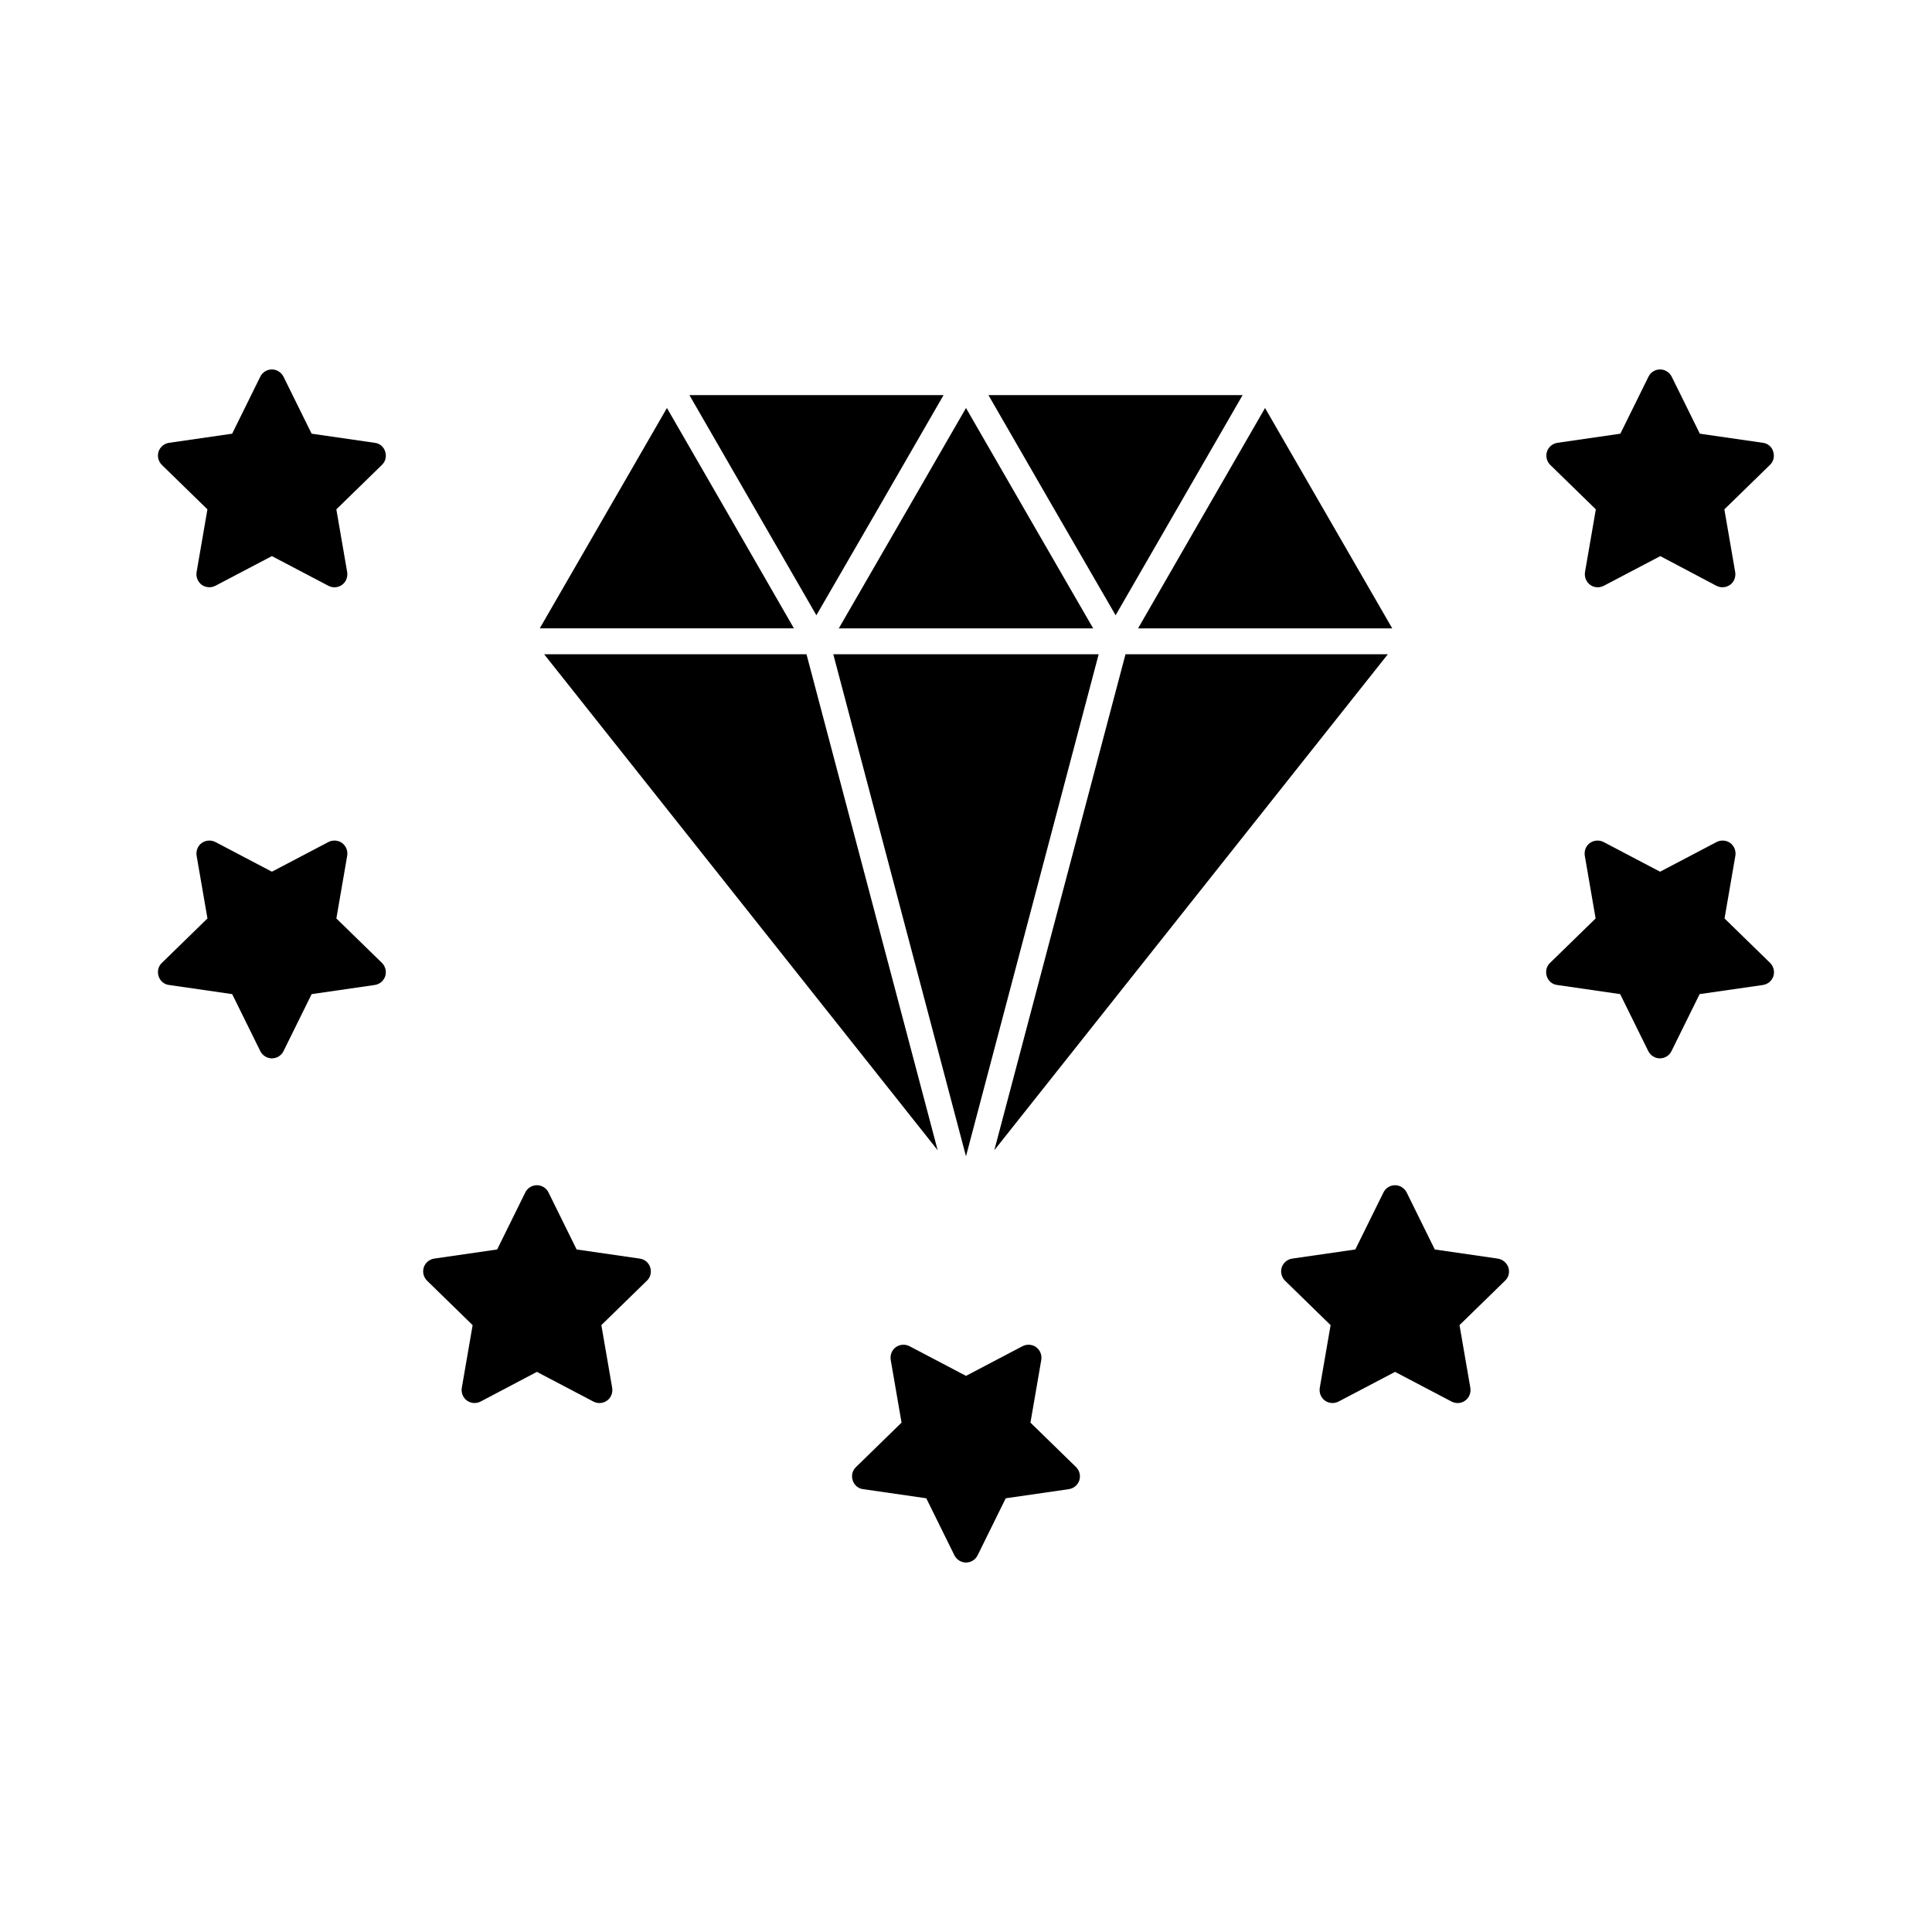 <?xml version="1.0" encoding="UTF-8"?>
<!-- Uploaded to: ICON Repo, www.iconrepo.com, Generator: ICON Repo Mixer Tools -->
<svg fill="#000000" width="800px" height="800px" version="1.1" viewBox="144 144 512 512" xmlns="http://www.w3.org/2000/svg">
 <g>
  <path d="m435.16 317.38h-70.332l35.168 133.05z"/>
  <path d="m442.27 317.38-34.766 131.44 104.29-131.44z"/>
  <path d="m479.25 252.13-16.824 29.172-16.828 29.223h67.359z"/>
  <path d="m288.2 317.38 104.29 131.44-34.762-131.44z"/>
  <path d="m383.17 281.3-16.879 29.223h67.41l-16.879-29.223-16.824-29.172z"/>
  <path d="m422.77 277.88 16.879 29.172 33.656-58.344h-67.359z"/>
  <path d="m360.35 307.05 16.879-29.172 16.828-29.172h-67.359z"/>
  <path d="m287.04 310.52h67.359l-16.824-29.223-16.828-29.172z"/>
  <path d="m243.31 261.35-16.727-2.418-7.457-15.113c-0.605-1.16-1.762-1.914-3.074-1.914-1.309 0-2.519 0.754-3.074 1.914l-7.457 15.113-16.727 2.418c-1.309 0.203-2.367 1.109-2.769 2.316-0.402 1.258-0.051 2.621 0.855 3.527l12.09 11.789-2.871 16.625c-0.203 1.309 0.301 2.57 1.359 3.375 1.059 0.754 2.469 0.855 3.629 0.25l14.965-7.859 14.965 7.863c0.504 0.25 1.059 0.402 1.613 0.402 0.707 0 1.41-0.203 2.016-0.656 1.059-0.754 1.562-2.066 1.359-3.375l-2.871-16.625 12.09-11.789c0.957-0.906 1.258-2.266 0.855-3.527-0.398-1.262-1.457-2.168-2.769-2.316z"/>
  <path d="m233.14 387.4 2.871-16.625c0.203-1.309-0.301-2.57-1.359-3.375-1.059-0.754-2.469-0.855-3.629-0.25l-14.965 7.859-14.965-7.859c-1.16-0.605-2.57-0.504-3.629 0.25-1.059 0.754-1.562 2.066-1.359 3.375l2.871 16.625-12.09 11.789c-0.957 0.906-1.258 2.266-0.855 3.527 0.402 1.258 1.461 2.168 2.769 2.316l16.727 2.418 7.457 15.113c0.605 1.16 1.762 1.914 3.074 1.914 1.309 0 2.519-0.754 3.074-1.914l7.457-15.113 16.727-2.418c1.309-0.203 2.367-1.109 2.769-2.316 0.402-1.258 0.051-2.621-0.855-3.527z"/>
  <path d="m313.54 477.54-16.727-2.418-7.457-15.113c-0.555-1.16-1.762-1.914-3.074-1.914-1.309 0-2.519 0.754-3.074 1.914l-7.457 15.113-16.676 2.418c-1.309 0.203-2.367 1.109-2.769 2.316-0.402 1.258-0.051 2.621 0.855 3.527l12.09 11.789-2.871 16.625c-0.203 1.309 0.301 2.57 1.359 3.375 1.059 0.754 2.469 0.855 3.629 0.25l14.914-7.859 14.965 7.859c0.504 0.25 1.059 0.402 1.613 0.402 0.707 0 1.41-0.203 2.016-0.656 1.059-0.754 1.562-2.066 1.359-3.375l-2.871-16.625 12.09-11.789c0.957-0.906 1.258-2.266 0.855-3.527-0.398-1.254-1.457-2.113-2.769-2.312z"/>
  <path d="m417.08 521.01 2.871-16.625c0.203-1.309-0.301-2.57-1.359-3.375-1.059-0.754-2.469-0.855-3.629-0.25l-14.961 7.859-14.965-7.859c-1.16-0.605-2.57-0.504-3.629 0.25-1.059 0.754-1.562 2.066-1.359 3.375l2.871 16.625-12.09 11.789c-0.957 0.906-1.258 2.266-0.855 3.527 0.402 1.258 1.461 2.168 2.769 2.316l16.727 2.418 7.457 15.113c0.605 1.16 1.762 1.914 3.074 1.914 1.309 0 2.519-0.754 3.074-1.914l7.457-15.113 16.727-2.418c1.309-0.203 2.367-1.109 2.769-2.316 0.402-1.258 0.051-2.621-0.855-3.527z"/>
  <path d="m540.91 477.54-16.676-2.418-7.457-15.113c-0.605-1.16-1.762-1.914-3.074-1.914-1.309 0-2.519 0.754-3.074 1.914l-7.457 15.113-16.727 2.418c-1.309 0.203-2.367 1.109-2.769 2.316-0.402 1.211-0.051 2.621 0.855 3.527l12.09 11.789-2.871 16.625c-0.203 1.309 0.301 2.57 1.359 3.375 1.059 0.754 2.469 0.855 3.629 0.25l14.965-7.859 14.965 7.859c0.504 0.25 1.059 0.402 1.613 0.402 0.707 0 1.41-0.203 2.016-0.656 1.059-0.754 1.562-2.066 1.359-3.375l-2.871-16.625 12.09-11.789c0.957-0.906 1.258-2.266 0.855-3.527-0.453-1.203-1.512-2.113-2.82-2.312z"/>
  <path d="m601.02 387.4 2.871-16.625c0.203-1.309-0.301-2.57-1.359-3.375-1.059-0.754-2.469-0.855-3.629-0.25l-14.965 7.859-14.965-7.859c-1.16-0.605-2.57-0.504-3.629 0.25s-1.562 2.066-1.359 3.375l2.871 16.625-12.09 11.789c-0.957 0.906-1.258 2.266-0.855 3.527 0.402 1.258 1.461 2.168 2.769 2.316l16.676 2.418 7.457 15.113c0.605 1.16 1.762 1.914 3.074 1.914 1.309 0 2.519-0.754 3.074-1.914l7.457-15.113 16.777-2.418c1.309-0.203 2.367-1.109 2.769-2.316 0.402-1.258 0.051-2.621-0.855-3.527z"/>
  <path d="m611.2 261.35-16.727-2.418-7.457-15.113c-0.605-1.16-1.762-1.914-3.074-1.914-1.309 0-2.519 0.754-3.074 1.914l-7.457 15.113-16.676 2.418c-1.309 0.203-2.367 1.109-2.769 2.316-0.402 1.258-0.051 2.621 0.855 3.527l12.09 11.789-2.871 16.625c-0.203 1.309 0.301 2.57 1.359 3.375 0.605 0.453 1.309 0.656 2.016 0.656 0.555 0 1.109-0.152 1.613-0.402l14.965-7.859 14.863 7.859c1.16 0.605 2.57 0.504 3.629-0.25 1.059-0.754 1.562-2.066 1.359-3.375l-2.871-16.625 12.09-11.789c0.957-0.906 1.258-2.266 0.855-3.527-0.352-1.266-1.461-2.172-2.719-2.32z"/>
 </g>
</svg>